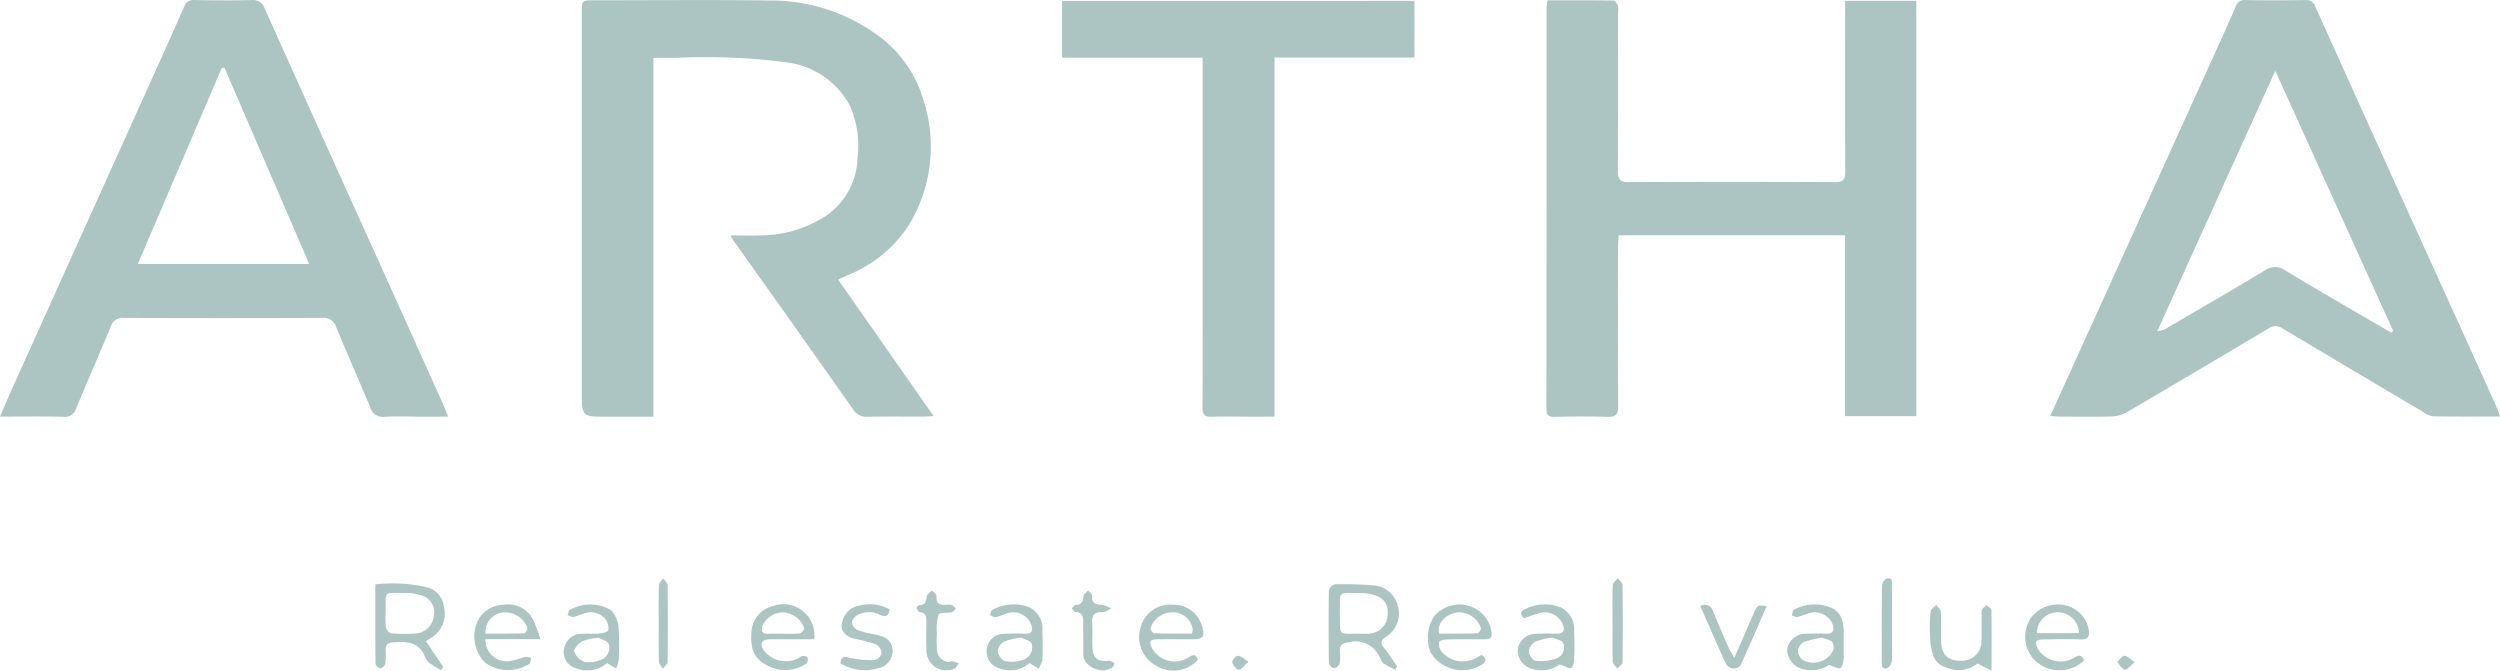 <svg xmlns="http://www.w3.org/2000/svg" width="139.646" height="37.468" viewBox="0 0 139.646 37.468">
  <g id="Group_13623" data-name="Group 13623" transform="translate(3370.024 943.834)">
    <path id="Path_22369" data-name="Path 22369" d="M-3029.758-928.216l5.334,7.621c-.254.015-.412.033-.57.033-1.03,0-2.06-.012-3.089.008a.893.893,0,0,1-.854-.436c-2.216-3.157-4.458-6.3-6.691-9.44a2.75,2.75,0,0,1-.131-.255c.584,0,1.105.021,1.625,0a6.737,6.737,0,0,0,3.7-1.094,4.053,4.053,0,0,0,1.762-3.233,5.5,5.5,0,0,0-.446-2.956,4.646,4.646,0,0,0-3.424-2.369,34.378,34.378,0,0,0-6.3-.263c-.394-.008-.787,0-1.234,0v20.044h-2.582c-1.417,0-1.417,0-1.417-1.435q0-10.566,0-21.133c0-.693,0-.694.707-.694,3.255,0,6.511-.033,9.767.012a10.1,10.1,0,0,1,5.909,1.84,6.8,6.8,0,0,1,2.709,3.75,8.411,8.411,0,0,1-.727,6.795,7.211,7.211,0,0,1-3.238,2.839C-3029.2-928.469-3029.455-928.356-3029.758-928.216Z" transform="translate(-293.451)" fill="#acc5c3"/>
    <path id="Path_22370" data-name="Path 22370" d="M-2503.435-943.7c1.235,0,2.444-.006,3.653.011.1,0,.227.151.273.26a1.07,1.07,0,0,1,.015.394c0,2.958.01,5.915-.01,8.873,0,.479.136.618.616.616q5.756-.027,11.512,0c.48,0,.577-.164.575-.6-.015-2.974-.008-5.948-.008-8.922v-.607h3.976v23.2h-3.979v-10.1h-12.652c-.011.234-.029.443-.029.652,0,2.958-.012,5.915.009,8.873,0,.479-.129.634-.614.617-.979-.035-1.96-.024-2.94,0-.351.007-.455-.11-.454-.456q.012-11.191.008-22.381A4.039,4.039,0,0,1-2503.435-943.7Z" transform="translate(-780.15 -0.115)" fill="#acc5c3"/>
    <path id="Path_22371" data-name="Path 22371" d="M-2196.151-920.546c-1.31,0-2.535.014-3.76-.014a1.491,1.491,0,0,1-.62-.292q-3.888-2.3-7.767-4.611a.676.676,0,0,0-.8.006q-3.943,2.353-7.9,4.673a1.823,1.823,0,0,1-.833.234c-.946.029-1.893.013-2.84.009-.175,0-.35-.02-.6-.036.433-.956.831-1.839,1.232-2.721q4.21-9.275,8.419-18.549c.239-.526.474-1.054.7-1.586a.515.515,0,0,1,.552-.376c1.112.023,2.226.019,3.338,0a.531.531,0,0,1,.564.366q2.247,4.993,4.508,9.98,1.82,4.018,3.647,8.033,1.013,2.233,2.02,4.468C-2196.256-920.857-2196.224-920.748-2196.151-920.546Zm-6.069-4.685.1-.1-6.584-14.527-6.587,14.537a.975.975,0,0,0,.508-.152c1.828-1.069,3.663-2.126,5.476-3.22a.976.976,0,0,1,1.162-.013c1.441.877,2.9,1.718,4.36,2.571C-2203.265-925.833-2202.742-925.533-2202.22-925.231Z" transform="translate(-1034.227 -0.022)" fill="#acc5c3"/>
    <path id="Path_22372" data-name="Path 22372" d="M-3344.987-920.559h-1.461c-.7,0-1.4-.032-2.093.011a.724.724,0,0,1-.806-.546c-.625-1.494-1.284-2.974-1.9-4.47a.715.715,0,0,0-.776-.51q-5.532.022-11.063,0a.68.68,0,0,0-.749.478c-.627,1.528-1.3,3.038-1.932,4.564a.651.651,0,0,1-.724.483c-1.141-.034-2.284-.012-3.53-.012.241-.56.439-1.039.652-1.511q3.872-8.587,7.747-17.171c.632-1.4,1.269-2.8,1.88-4.209a.541.541,0,0,1,.6-.376c1.046.017,2.094.028,3.139,0a.714.714,0,0,1,.778.5q3.034,6.762,6.094,13.512,1.927,4.27,3.849,8.542C-3345.2-921.069-3345.113-920.86-3344.987-920.559Zm-12.5-19.492-.15.014-4.69,10.953h9.576Z" transform="translate(0 -0.002)" fill="#acc5c3"/>
    <path id="Path_22373" data-name="Path 22373" d="M-2755.239-943.332v3.165h-7.817v20.058h-1.779c-.581,0-1.164-.022-1.744.007-.4.02-.507-.141-.5-.52.016-1.611.006-3.223.006-4.834v-14.7h-7.851v-3.174Z" transform="translate(-535.774 -0.452)" fill="#acc5c3"/>
    <path id="Path_22374" data-name="Path 22374" d="M-2621.827-611.686a4.407,4.407,0,0,1-.611-.307.879.879,0,0,1-.256-.361,1.473,1.473,0,0,0-1.73-.863c-.344.042-.527.133-.506.5a2.457,2.457,0,0,1-.019.693.42.42,0,0,1-.313.258.4.4,0,0,1-.282-.281c-.019-1.359-.022-2.719,0-4.078a.491.491,0,0,1,.346-.333c.711-.01,1.424.006,2.133.06a1.5,1.5,0,0,1,1.332,1.024,1.542,1.542,0,0,1-.6,1.84c-.323.208-.36.355-.118.647.262.316.478.671.714,1.009Zm-3.1-3.149c.017,1.309-.161,1.123,1.128,1.14.165,0,.332.009.5,0a1.115,1.115,0,0,0,1.016-.858c.1-.694-.089-1.078-.692-1.292a2.478,2.478,0,0,0-.82-.12C-2625.136-615.966-2624.9-616.1-2624.929-614.835Z" transform="translate(-670.25 -294.741)" fill="#acc5c3"/>
    <path id="Path_22375" data-name="Path 22375" d="M-3156.074-611.942a6.588,6.588,0,0,1-.648-.4.9.9,0,0,1-.251-.365c-.344-.833-1.039-.833-1.773-.783-.289.02-.426.128-.418.422a4.321,4.321,0,0,1-.02.794.373.373,0,0,1-.281.231.361.361,0,0,1-.263-.241c-.016-1.458-.012-2.916-.012-4.446a8.518,8.518,0,0,1,2.965.181,1.272,1.272,0,0,1,.867,1.064,1.579,1.579,0,0,1-.565,1.643c-.132.094-.272.176-.443.286l.978,1.443Zm-3.088-3.236a5.129,5.129,0,0,0,.014.843c.022.132.186.331.3.34a8.915,8.915,0,0,0,1.439,0,1.089,1.089,0,0,0,.936-.955.978.978,0,0,0-.687-1.164,2.927,2.927,0,0,0-.917-.136C-3159.362-616.247-3159.14-616.387-3159.162-615.178Z" transform="translate(-189.32 -294.461)" fill="#acc5c3"/>
    <path id="Path_22376" data-name="Path 22376" d="M-2519.225-604.416c-.221-.217-.223-.39.085-.522a2.453,2.453,0,0,1,1.978-.08,1.38,1.38,0,0,1,.738,1.361c.026.53.02,1.063,0,1.593-.006.154-.1.424-.177.432-.161.017-.337-.1-.621-.211a1.721,1.721,0,0,1-1.592.239,1.049,1.049,0,0,1-.75-1.133,1.009,1.009,0,0,1,.988-.81c.4-.019.8-.014,1.195-.008.355,0,.43-.165.335-.477a1.085,1.085,0,0,0-1.33-.667C-2518.663-604.62-2518.94-604.513-2519.225-604.416Zm1.589,1.08a4.155,4.155,0,0,0-.952.227.738.738,0,0,0-.37.526c0,.19.212.521.359.537a2.569,2.569,0,0,0,1.171-.117.657.657,0,0,0,.393-.858C-2517.111-603.2-2517.459-603.25-2517.636-603.336Z" transform="translate(-765.671 -304.884)" fill="#acc5c3"/>
    <path id="Path_22377" data-name="Path 22377" d="M-2285.285-601.225l-.786-.408a1.707,1.707,0,0,1-1.48.318c-.823-.254-1-.49-1.14-1.421a8.659,8.659,0,0,1,0-1.791c.007-.131.2-.253.309-.378.091.126.254.248.261.378.03.547,0,1.1.017,1.644.016.744.359,1.092,1.055,1.094a1.09,1.09,0,0,0,1.2-1.1c.014-.565-.01-1.13.017-1.694.005-.11.17-.212.26-.317.1.1.278.2.28.3C-2285.277-603.545-2285.285-602.485-2285.285-601.225Z" transform="translate(-973.492 -305.141)" fill="#acc5c3"/>
    <path id="Path_22378" data-name="Path 22378" d="M-2366.311-601.819a1.8,1.8,0,0,1-1.546.208,1.127,1.127,0,0,1-.79-1.071,1.033,1.033,0,0,1,.994-.876c.4-.022.8-.018,1.195-.008s.442-.212.354-.517a1.082,1.082,0,0,0-1.3-.634c-.223.058-.433.167-.658.215-.1.022-.218-.049-.328-.077.036-.109.042-.281.114-.317a2.366,2.366,0,0,1,2.105-.11c.6.273.688.839.68,1.43-.006.481.014.963-.009,1.444-.008.173-.07.449-.175.486C-2365.821-601.6-2366.028-601.732-2366.311-601.819Zm-.4-1.526a5.742,5.742,0,0,0-1.018.252.65.65,0,0,0-.322.476.727.727,0,0,0,.277.519,1.217,1.217,0,0,0,1.343-.105c.288-.224.476-.529.323-.852C-2366.18-603.219-2366.515-603.26-2366.707-603.345Z" transform="translate(-901.548 -304.872)" fill="#acc5c3"/>
    <path id="Path_22379" data-name="Path 22379" d="M-2814.686-601.937a1.625,1.625,0,0,1-1.632.31.98.98,0,0,1-.736-1.176.947.947,0,0,1,.912-.765c.4-.027.8-.018,1.2-.011.416.007.481-.177.34-.534a1.066,1.066,0,0,0-1.309-.607c-.221.063-.43.173-.654.219-.1.02-.213-.07-.321-.11.036-.1.045-.247.114-.283a2.411,2.411,0,0,1,2.108-.147,1.336,1.336,0,0,1,.7,1.332c.026.53.024,1.064,0,1.594a1.54,1.54,0,0,1-.208.486Zm-.465-1.422a3.958,3.958,0,0,0-.932.217.732.732,0,0,0-.379.518.748.748,0,0,0,.391.572,1.835,1.835,0,0,0,1-.057.735.735,0,0,0,.514-.9C-2814.61-603.189-2814.983-603.269-2815.151-603.36Z" transform="translate(-497.835 -304.859)" fill="#acc5c3"/>
    <path id="Path_22380" data-name="Path 22380" d="M-2728.553-601.91a1.831,1.831,0,0,1-2.338.336,1.816,1.816,0,0,1-.876-2.115,1.71,1.71,0,0,1,1.829-1.288,1.624,1.624,0,0,1,1.6,1.174c.192.6.087.751-.528.754-.63,0-1.26-.005-1.89,0-.506.007-.566.116-.334.555a1.444,1.444,0,0,0,2.03.444C-2728.782-602.228-2728.661-602.186-2728.553-601.91Zm-.342-1.457a1.117,1.117,0,0,0,.045-.246,1.13,1.13,0,0,0-1.108-.942,1.309,1.309,0,0,0-1.243.87c-.013.1.119.3.189.3C-2730.307-603.358-2729.6-603.366-2728.894-603.366Z" transform="translate(-574.552 -305.077)" fill="#acc5c3"/>
    <path id="Path_22381" data-name="Path 22381" d="M-2231.956-601.984a2,2,0,0,1-2.681.064,1.869,1.869,0,0,1-.228-2.518,1.876,1.876,0,0,1,1.925-.606,1.678,1.678,0,0,1,1.24,1.344c.055.368-.02.56-.453.542-.679-.029-1.36-.014-2.041,0-.493.007-.552.122-.319.567a1.5,1.5,0,0,0,2.012.452C-2232.241-602.3-2232.087-602.306-2231.956-601.984Zm-.286-1.525a1.189,1.189,0,0,0-1.291-1.161,1.152,1.152,0,0,0-1.061,1.161Z" transform="translate(-1021.652 -304.959)" fill="#acc5c3"/>
    <path id="Path_22382" data-name="Path 22382" d="M-3051.578-601.842a1.658,1.658,0,0,1-1.71.292.935.935,0,0,1-.675-1.164.988.988,0,0,1,.92-.76c.347-.023.7.011,1.045-.019.177-.015.485-.1.492-.178a.924.924,0,0,0-.163-.634,1.08,1.08,0,0,0-1.131-.326c-.223.057-.433.168-.657.214-.1.02-.215-.064-.324-.1.035-.1.042-.228.11-.287a2.307,2.307,0,0,1,2.307,0,1.636,1.636,0,0,1,.426.9,14.533,14.533,0,0,1,.013,1.891,1.819,1.819,0,0,1-.147.474Zm-.473-1.415a3.188,3.188,0,0,0-.9.191c-.208.124-.492.422-.457.578a.945.945,0,0,0,.565.575,1.5,1.5,0,0,0,.856-.094.707.707,0,0,0,.506-.893C-3051.539-603.082-3051.9-603.17-3052.051-603.257Z" transform="translate(-284.538 -304.954)" fill="#acc5c3"/>
    <path id="Path_22383" data-name="Path 22383" d="M-2566.932-602.287c.26.214.3.367-.02.57a2.075,2.075,0,0,1-2.838-.707,2.287,2.287,0,0,1,.182-1.981,1.845,1.845,0,0,1,1.963-.613,1.782,1.782,0,0,1,1.27,1.494c.039.308-.119.372-.374.371-.713,0-1.426-.007-2.138.009-.149,0-.4.068-.421.148a.706.706,0,0,0,.118.5,1.53,1.53,0,0,0,1.87.426C-2567.188-602.137-2567.062-602.214-2566.932-602.287Zm-2.38-1.185c.706,0,1.426.009,2.146-.014.072,0,.209-.206.195-.3a1.313,1.313,0,0,0-1.3-.873C-2568.76-604.592-2569.443-604.208-2569.312-603.472Z" transform="translate(-720.33 -304.972)" fill="#acc5c3"/>
    <path id="Path_22384" data-name="Path 22384" d="M-3103.613-603.078a1.2,1.2,0,0,0,1.4,1.222,7.121,7.121,0,0,0,.8-.229,1.079,1.079,0,0,1,.368.054c-.044.118-.053.284-.138.345a2.2,2.2,0,0,1-2.462-.089,2.106,2.106,0,0,1-.45-2.2,1.608,1.608,0,0,1,1.417-1.015,1.589,1.589,0,0,1,1.7.763,9.78,9.78,0,0,1,.44,1.148Zm.005-.313c.721,0,1.446.008,2.169-.014.065,0,.193-.219.174-.311a1.34,1.34,0,0,0-1.32-.856A1.089,1.089,0,0,0-3103.608-603.391Z" transform="translate(-239.297 -305.053)" fill="#acc5c3"/>
    <path id="Path_22385" data-name="Path 22385" d="M-2945.557-603.151h-1.911c-.2,0-.4-.006-.6,0-.432.023-.538.242-.305.617a1.553,1.553,0,0,0,1.906.457c.088-.044.167-.133.256-.143s.261.026.282.083a.374.374,0,0,1-.05.329,2.1,2.1,0,0,1-2.151.145c-.76-.373-1.014-.9-.93-1.939a1.581,1.581,0,0,1,1.207-1.41A1.737,1.737,0,0,1-2945.557-603.151Zm-1.742-.314v0a7.361,7.361,0,0,0,.94-.015.4.4,0,0,0,.244-.3,1.337,1.337,0,0,0-1.151-.873,1.265,1.265,0,0,0-1.182.75c-.088.278-.032.454.306.446C-2947.861-603.471-2947.58-603.465-2947.3-603.465Z" transform="translate(-378.988 -304.973)" fill="#acc5c3"/>
    <path id="Path_22386" data-name="Path 22386" d="M-2899.092-601.969c.046-.392.206-.389.52-.312a5.406,5.406,0,0,0,1.4.126.555.555,0,0,0,.382-.4.651.651,0,0,0-.337-.488,9.938,9.938,0,0,0-1.193-.306c-.406-.1-.752-.377-.706-.777a1.326,1.326,0,0,1,.546-.911,2.312,2.312,0,0,1,2.135.053c-.041.371-.214.437-.509.318a1.353,1.353,0,0,0-1.289,0c-.137.086-.3.251-.31.388a.552.552,0,0,0,.265.421,3.678,3.678,0,0,0,.8.228c.463.107.984.13,1.167.686a.982.982,0,0,1-.762,1.247A2.643,2.643,0,0,1-2899.092-601.969Z" transform="translate(-423.986 -304.81)" fill="#acc5c3"/>
    <path id="Path_22387" data-name="Path 22387" d="M-2417.317-604.82a.488.488,0,0,1,.72.311c.275.673.564,1.341.856,2.007.07.161.172.308.327.582.384-.881.723-1.657,1.059-2.434.225-.522.247-.54.745-.447-.486,1.111-.96,2.214-1.462,3.305a.487.487,0,0,1-.41.17.567.567,0,0,1-.4-.251C-2416.372-602.643-2416.834-603.719-2417.317-604.82Z" transform="translate(-857.733 -305.168)" fill="#acc5c3"/>
    <path id="Path_22388" data-name="Path 22388" d="M-2854.642-609.05a.368.368,0,0,1,.164-.041,3.047,3.047,0,0,1,.367.116c-.077.1-.134.249-.235.293a1.107,1.107,0,0,1-1.568-1.078c-.029-.513-.012-1.03-.007-1.545,0-.269-.014-.5-.369-.528-.07-.006-.157-.141-.179-.231-.01-.04.118-.163.187-.166.326-.014.34-.22.376-.472.018-.127.189-.232.292-.347.091.107.266.22.259.32-.033.437.2.508.552.486a.712.712,0,0,1,.3.013.957.957,0,0,1,.233.2c-.074.071-.139.185-.225.2-.253.059-.677,0-.74.132a2.5,2.5,0,0,0-.1.968c-.01.332-.016.666.006,1A.7.7,0,0,0-2854.642-609.05Z" transform="translate(-462.357 -297.808)" fill="#acc5c3"/>
    <path id="Path_22389" data-name="Path 22389" d="M-2767.761-608.5c-.522-.042-1.157-.309-1.138-1,.015-.563-.011-1.127,0-1.69,0-.313-.032-.562-.432-.577-.073,0-.14-.139-.21-.213.077-.066.153-.187.232-.19.335-.01.4-.2.423-.485.009-.115.169-.218.261-.326.078.1.227.211.22.308-.028.426.2.487.552.5a1.655,1.655,0,0,1,.517.208c-.16.071-.323.207-.48.2-.469-.02-.612.183-.581.625s-.006.862.011,1.292c.026.664.281.865.936.8.1-.01.205.088.308.136-.051.09-.08.223-.157.262A2.448,2.448,0,0,1-2767.761-608.5Z" transform="translate(-540.619 -297.876)" fill="#acc5c3"/>
    <path id="Path_22390" data-name="Path 22390" d="M-2315.044-617.226c0,.7.015,1.4-.013,2.092a.525.525,0,0,1-.272.4c-.292.076-.289-.173-.289-.38,0-1.412-.007-2.824.012-4.235a.51.51,0,0,1,.263-.4c.334-.069.3.218.3.427C-2315.041-618.621-2315.044-617.923-2315.044-617.226Z" transform="translate(-949.293 -291.771)" fill="#acc5c3"/>
    <path id="Path_22391" data-name="Path 22391" d="M-2466.536-617.348c0-.7-.016-1.393.013-2.088.006-.136.184-.266.283-.4.093.124.266.247.267.373q.028,2.162,0,4.325c0,.118-.188.234-.288.351-.091-.125-.257-.248-.262-.376C-2466.549-615.889-2466.536-616.619-2466.536-617.348Z" transform="translate(-813.417 -291.701)" fill="#acc5c3"/>
    <path id="Path_22392" data-name="Path 22392" d="M-3000.953-617.264c0-.714-.013-1.429.011-2.143,0-.132.156-.26.24-.39.086.13.246.259.247.39q.027,2.143,0,4.286c0,.123-.177.243-.271.365-.075-.122-.212-.242-.215-.365C-3000.963-615.835-3000.953-616.55-3000.953-617.264Z" transform="translate(-332.276 -291.734)" fill="#acc5c3"/>
    <path id="Path_22393" data-name="Path 22393" d="M-2678.653-576.051c-.249.217-.4.45-.542.443s-.326-.246-.363-.412c-.023-.1.2-.362.311-.364C-2679.087-576.385-2678.925-576.214-2678.653-576.051Z" transform="translate(-621.633 -330.82)" fill="#acc5c3"/>
    <path id="Path_22394" data-name="Path 22394" d="M-2182.7-576.034c-.244.2-.422.45-.548.425-.165-.032-.288-.278-.429-.432.136-.124.271-.343.409-.346C-2183.105-576.39-2182.944-576.2-2182.7-576.034Z" transform="translate(-1068.086 -330.816)" fill="#acc5c3"/>
  </g>
</svg>
